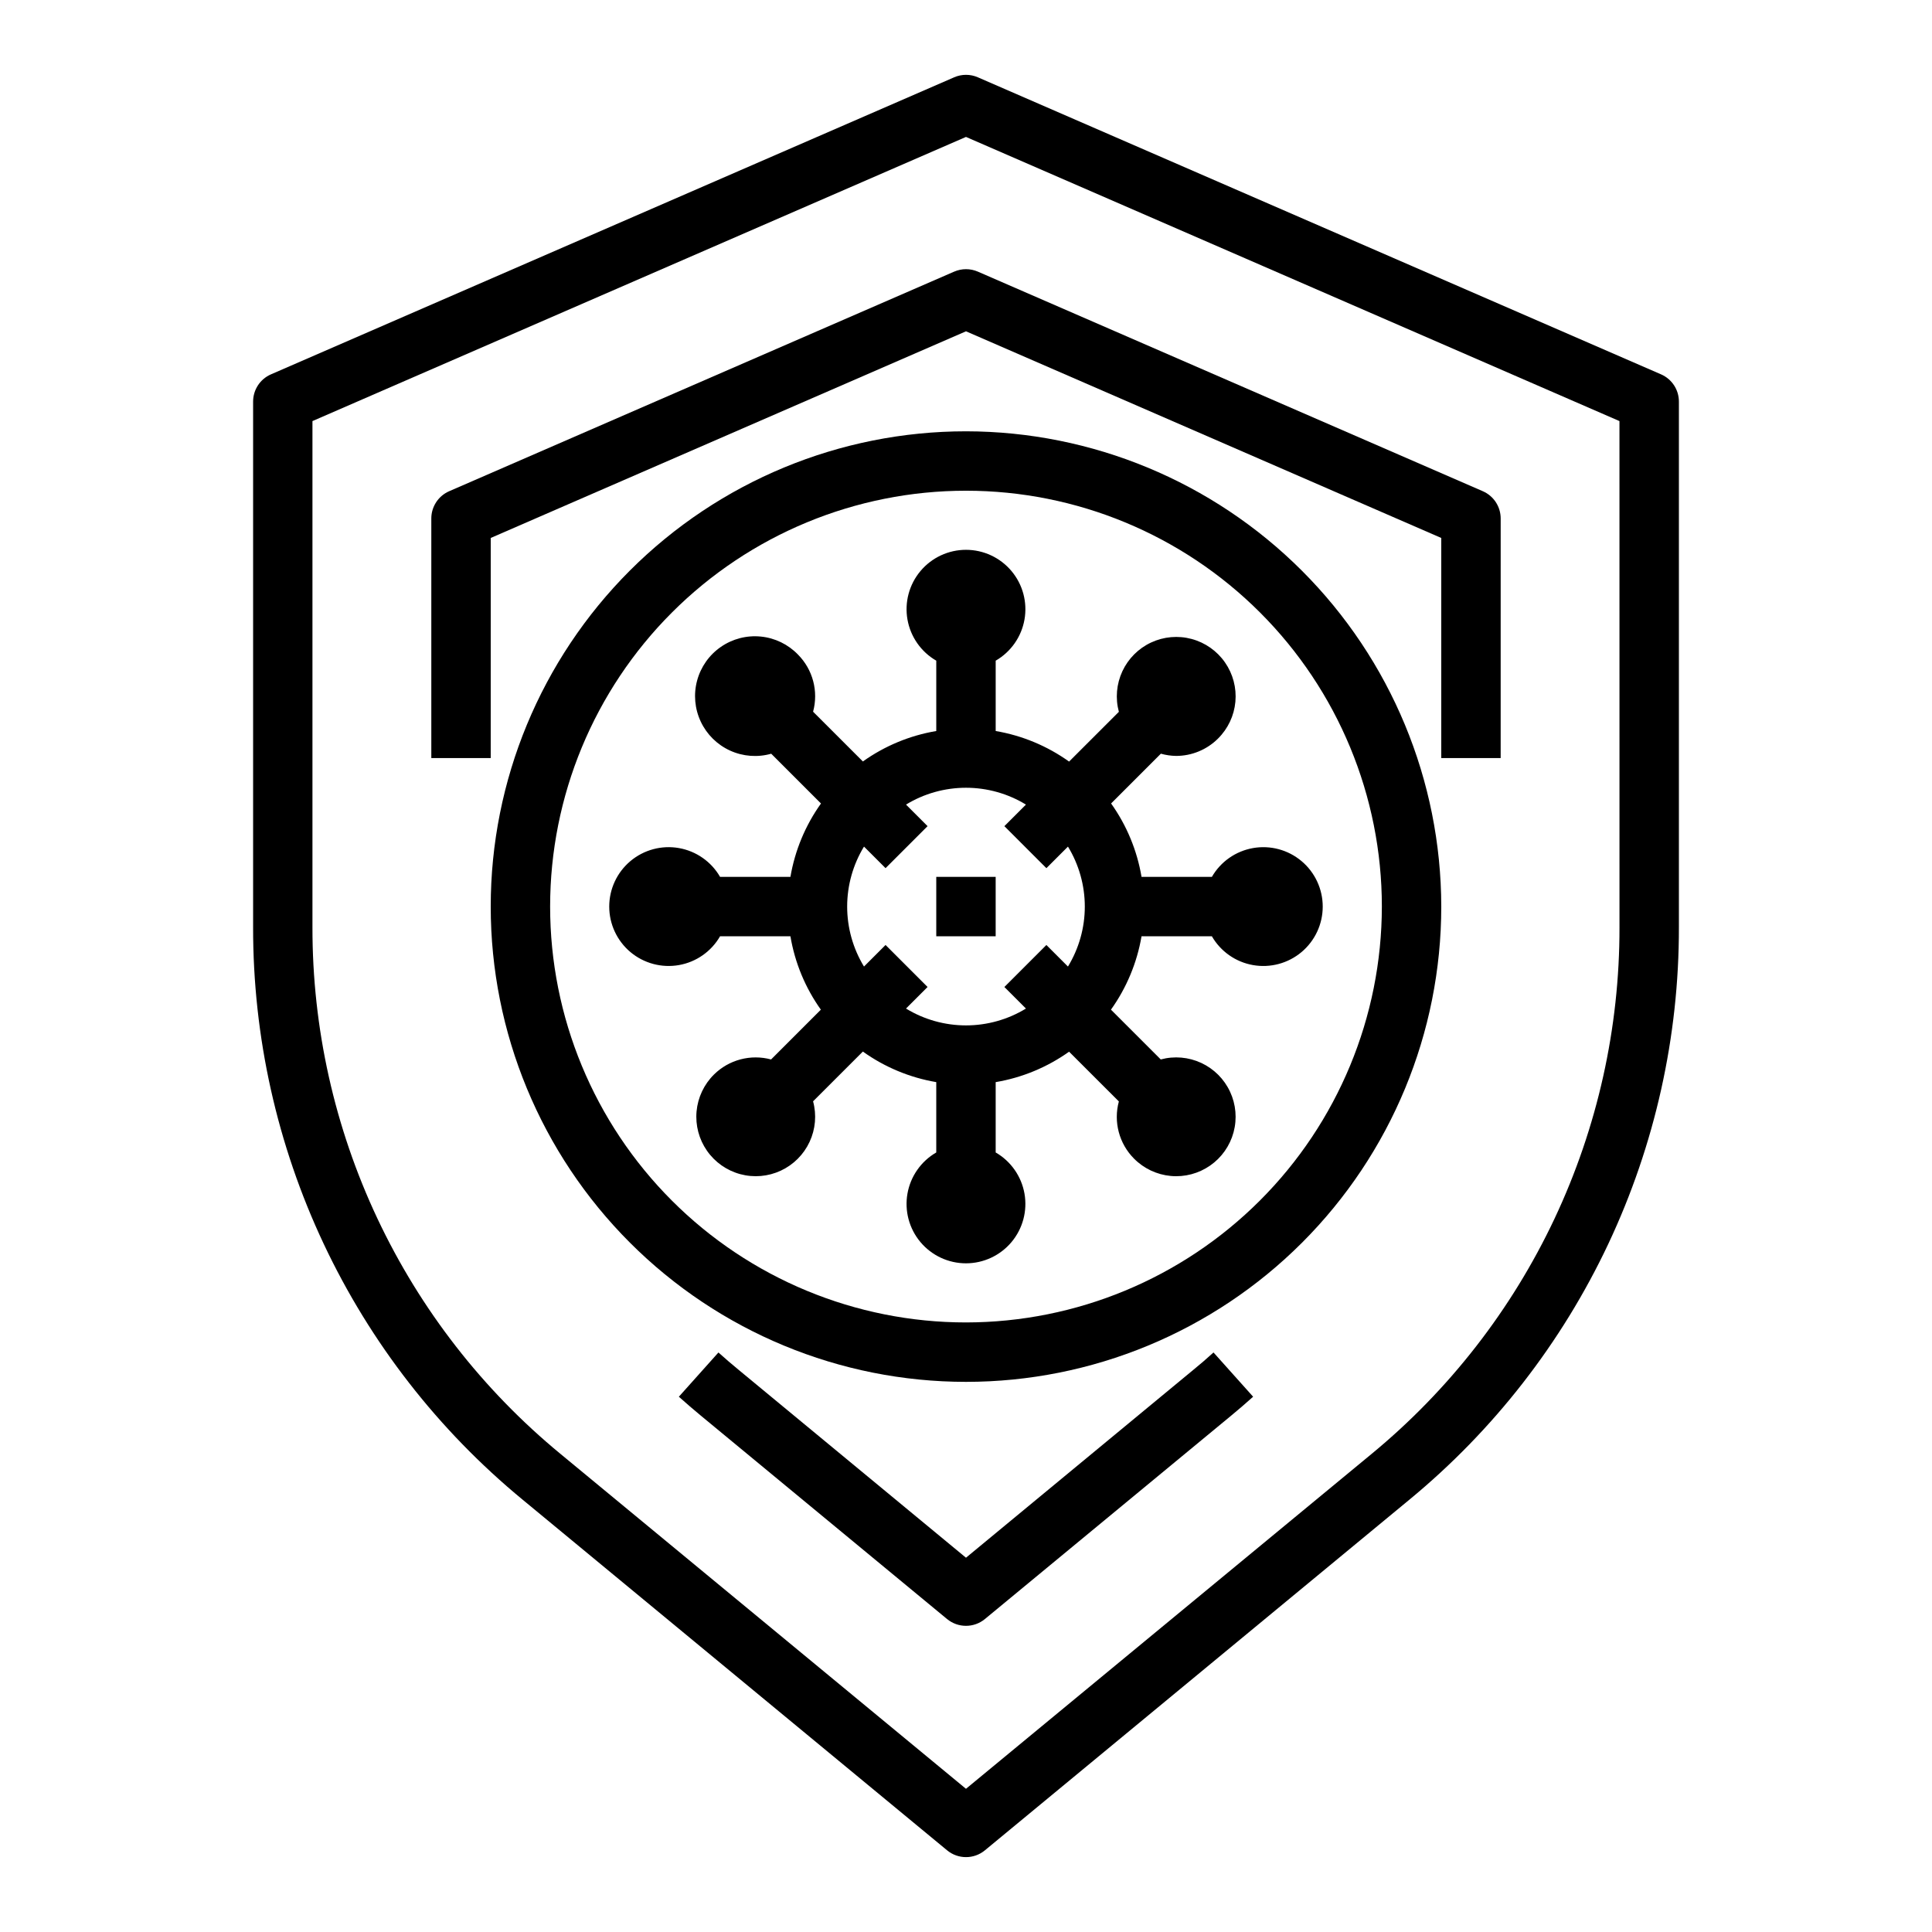 <?xml version="1.0" encoding="UTF-8"?>
<!-- Uploaded to: ICON Repo, www.svgrepo.com, Generator: ICON Repo Mixer Tools -->
<svg fill="#000000" width="800px" height="800px" version="1.1" viewBox="144 144 512 512" xmlns="http://www.w3.org/2000/svg">
 <g>
  <path d="m584.2 243.21-181.05-78.719c-2.008-0.879-4.289-0.879-6.297 0l-181.05 78.719h-0.004c-2.871 1.254-4.723 4.086-4.723 7.219v139.34c-0.039 28.992 6.348 57.637 18.707 83.867 12.355 26.23 30.371 49.395 52.754 67.824l112.45 92.891c2.91 2.406 7.117 2.406 10.027 0l112.45-92.891c22.383-18.43 40.398-41.594 52.758-67.824 12.355-26.23 18.742-54.875 18.703-83.867v-139.34c0.004-3.133-1.852-5.965-4.723-7.219zm-11.02 146.55c0.039 26.68-5.836 53.035-17.203 77.172-11.371 24.137-27.949 45.453-48.543 62.414l-107.44 88.703-107.44-88.734c-20.594-16.957-37.168-38.266-48.539-62.398-11.367-24.133-17.246-50.48-17.211-77.156v-134.17l173.19-75.305 173.18 75.305z"/>
  <path d="m460.2 507.06-60.203 49.75-60.207-49.75c-1.844-1.512-3.641-3.059-5.398-4.637l-10.488 11.723c1.914 1.715 3.867 3.394 5.856 5.039l65.219 53.875h0.004c2.91 2.402 7.117 2.402 10.027 0l65.219-53.867c1.996-1.648 3.949-3.328 5.863-5.047l-10.5-11.73c-1.762 1.605-3.547 3.148-5.391 4.644z"/>
  <path d="m396.85 215.99-133.82 58.191h-0.004c-2.867 1.254-4.723 4.086-4.723 7.219v63.496h15.742l0.004-58.332 125.95-54.766 125.95 54.766v58.332h15.742l0.004-63.496c0-3.133-1.855-5.965-4.723-7.219l-133.82-58.191c-2.008-0.875-4.289-0.875-6.297 0z"/>
  <path d="m392.12 376.38h15.742v15.742h-15.742z"/>
  <path d="m465.16 376.38h-18.641c-1.184-7.012-3.941-13.664-8.07-19.453l13.195-13.195v0.004c1.305 0.367 2.656 0.566 4.012 0.59 4.176 0.004 8.18-1.652 11.133-4.598 2.633-2.609 4.266-6.062 4.602-9.754 0.336-3.695-0.641-7.387-2.758-10.43-2.117-3.043-5.242-5.242-8.824-6.207-3.578-0.965-7.383-0.637-10.746 0.93-3.359 1.566-6.059 4.269-7.625 7.629-1.562 3.363-1.891 7.168-0.926 10.746l-13.195 13.188h0.004c-5.789-4.141-12.441-6.91-19.453-8.102v-18.641c4.031-2.328 6.824-6.316 7.633-10.902 0.809-4.582-0.453-9.289-3.445-12.852-2.992-3.566-7.406-5.625-12.059-5.625-4.656 0-9.07 2.059-12.062 5.625-2.992 3.562-4.254 8.27-3.445 12.852 0.809 4.586 3.606 8.574 7.633 10.902v18.641c-7.012 1.184-13.66 3.941-19.449 8.07l-13.195-13.188c1.465-5.406-0.066-11.18-4.016-15.152-2.609-2.703-6.094-4.391-9.836-4.762-3.738-0.371-7.488 0.594-10.578 2.731-3.094 2.133-5.328 5.297-6.305 8.926-0.98 3.629-0.637 7.484 0.965 10.883 1.598 3.402 4.356 6.121 7.773 7.68 3.422 1.559 7.281 1.852 10.898 0.828l13.195 13.195-0.004-0.004c-4.137 5.785-6.906 12.434-8.098 19.445h-18.645c-2.324-4.031-6.316-6.824-10.898-7.633-4.582-0.809-9.289 0.453-12.855 3.445-3.562 2.988-5.621 7.406-5.621 12.059 0 4.656 2.059 9.07 5.621 12.062 3.566 2.988 8.273 4.25 12.855 3.441 4.582-0.805 8.574-3.602 10.898-7.633h18.645c1.18 7.012 3.938 13.664 8.066 19.453l-13.195 13.195h0.004c-5.402-1.461-11.172 0.066-15.148 4.004-2.633 2.609-4.262 6.066-4.602 9.758-0.336 3.691 0.641 7.383 2.758 10.426 2.121 3.043 5.242 5.242 8.824 6.207 3.578 0.965 7.383 0.637 10.746-0.93 3.359-1.566 6.062-4.266 7.625-7.629 1.566-3.359 1.895-7.168 0.926-10.746l13.195-13.188v0.004c5.785 4.137 12.438 6.906 19.449 8.098v18.641c-4.027 2.328-6.824 6.32-7.633 10.902-0.809 4.582 0.453 9.289 3.445 12.855 2.992 3.562 7.406 5.621 12.062 5.621 4.652 0 9.066-2.059 12.059-5.621 2.992-3.566 4.254-8.273 3.445-12.855-0.809-4.582-3.602-8.574-7.633-10.902v-18.641c7.012-1.18 13.66-3.941 19.453-8.066l13.195 13.188-0.004-0.004c-1.465 5.406 0.066 11.184 4.016 15.152 2.609 2.633 6.062 4.262 9.754 4.598 3.691 0.336 7.383-0.641 10.426-2.762 3.043-2.117 5.238-5.242 6.203-8.82 0.965-3.578 0.637-7.383-0.93-10.742-1.562-3.363-4.266-6.062-7.625-7.629-3.359-1.562-7.164-1.891-10.742-0.926l-13.195-13.195c4.137-5.785 6.906-12.434 8.102-19.445h18.641c2.324 4.031 6.316 6.828 10.898 7.633 4.586 0.809 9.289-0.453 12.855-3.441 3.566-2.992 5.625-7.406 5.625-12.062 0-4.652-2.059-9.07-5.625-12.059-3.566-2.992-8.27-4.254-12.855-3.445-4.582 0.809-8.574 3.602-10.898 7.633zm-43.855 18.051-11.133 11.133 5.715 5.715v-0.004c-4.785 2.922-10.285 4.465-15.891 4.465-5.609 0-11.109-1.543-15.895-4.465l5.715-5.715-11.133-11.133-5.715 5.715v0.004c-2.918-4.789-4.461-10.285-4.461-15.895 0-5.606 1.543-11.105 4.461-15.895l5.715 5.715 11.133-11.133-5.715-5.715v0.004c4.785-2.922 10.285-4.465 15.895-4.465 5.606 0 11.105 1.543 15.891 4.465l-5.715 5.715 11.133 11.133 5.715-5.715v-0.004c2.918 4.789 4.465 10.289 4.465 15.895 0 5.609-1.547 11.105-4.465 15.895z"/>
  <path d="m400 258.3c-33.406 0-65.441 13.27-89.062 36.891s-36.891 55.66-36.891 89.062c0 33.406 13.27 65.441 36.891 89.062s55.656 36.891 89.062 36.891c33.402 0 65.441-13.27 89.059-36.891 23.621-23.621 36.891-55.656 36.891-89.062-0.039-33.391-13.32-65.406-36.934-89.016-23.609-23.613-55.625-36.898-89.016-36.938zm0 236.16c-29.23 0-57.262-11.609-77.93-32.277-20.668-20.668-32.281-48.699-32.281-77.93 0-29.227 11.613-57.262 32.281-77.93 20.668-20.668 48.699-32.277 77.93-32.277 29.227 0 57.258 11.609 77.926 32.277s32.281 48.703 32.281 77.93c-0.031 29.219-11.652 57.234-32.312 77.895-20.664 20.66-48.676 32.281-77.895 32.312z"/>
 </g>
</svg>
